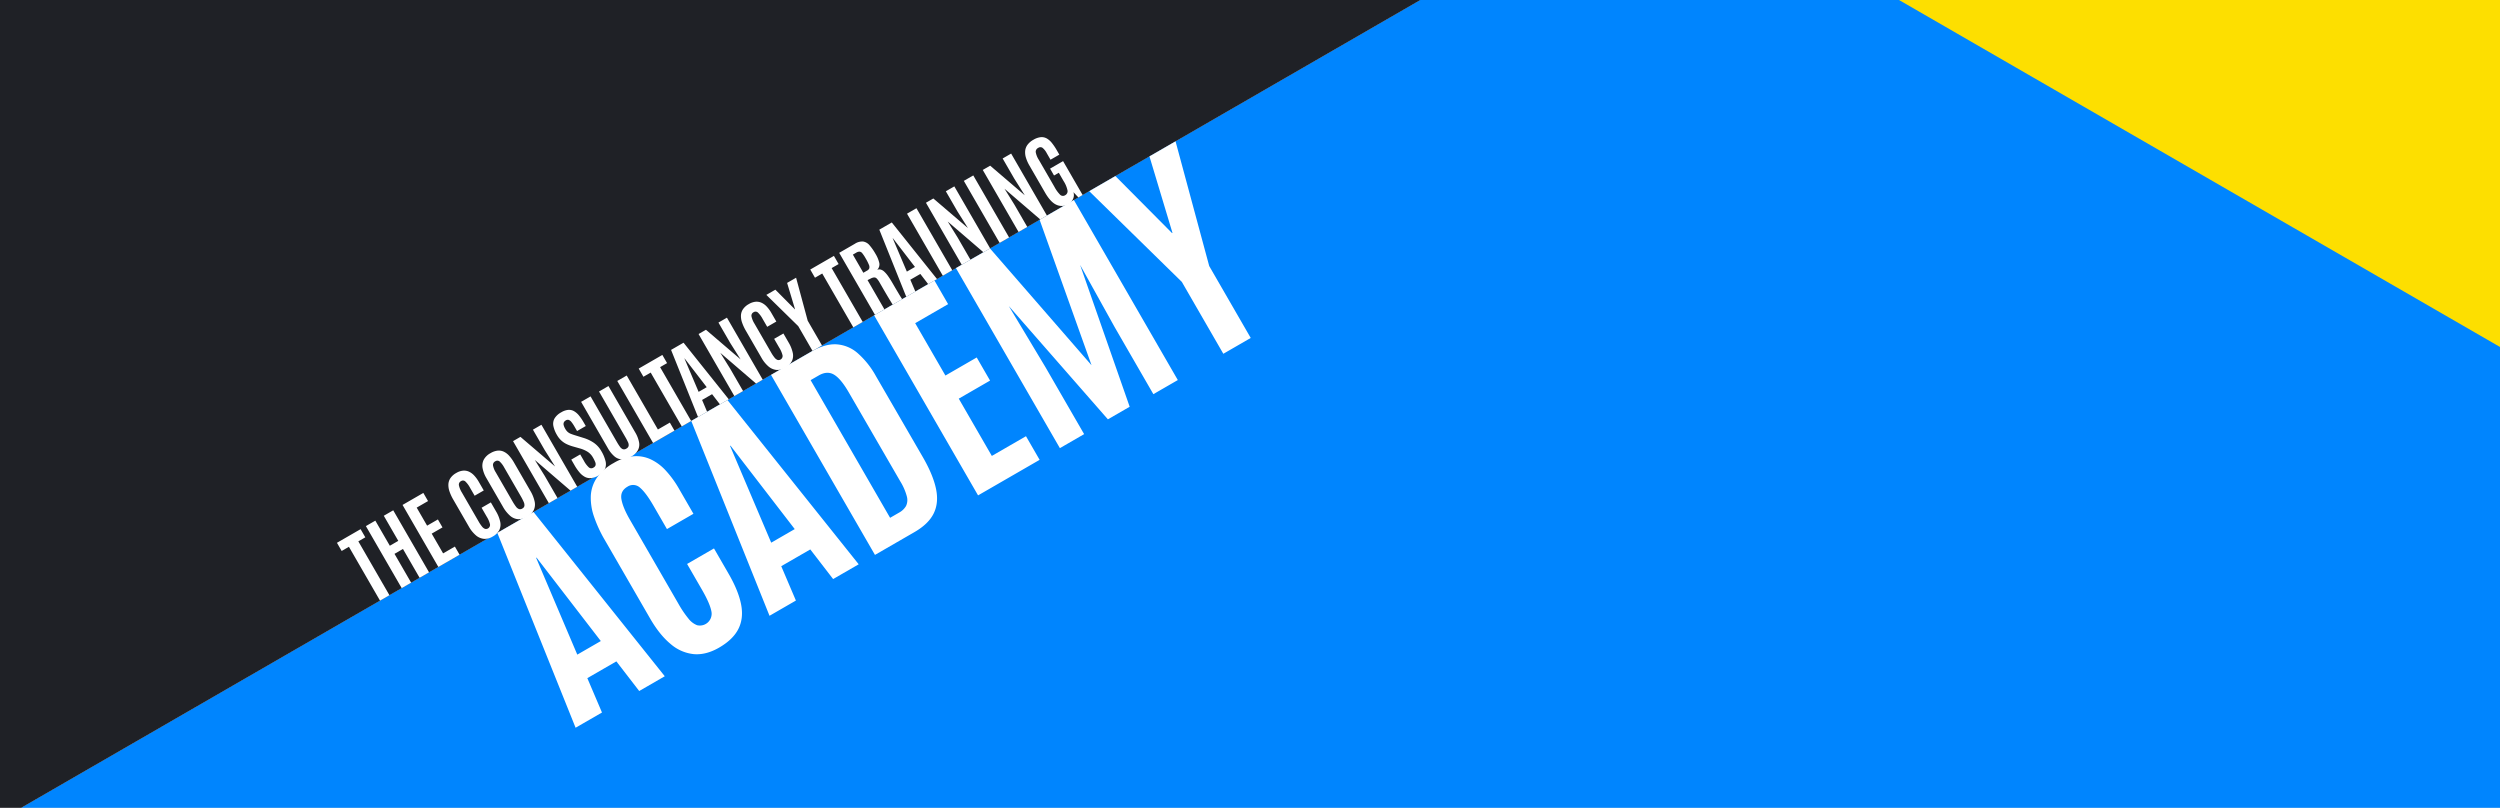 <?xml version="1.0" encoding="UTF-8"?> <svg xmlns="http://www.w3.org/2000/svg" xmlns:xlink="http://www.w3.org/1999/xlink" width="1600" height="517" viewBox="0 0 1600 517"><rect x="0" y="0" width="1600" height="517" fill="#333333" stroke="none"/><defs><clipPath id="clip-hero-training"><rect width="1600" height="517"></rect></clipPath></defs><g id="hero-training" clip-path="url(#clip-hero-training)"><rect width="1600" height="517" fill="#fff"></rect><g id="Group_20040" data-name="Group 20040" transform="translate(-35)"><rect id="Rectangle_16045" data-name="Rectangle 16045" width="2096.386" height="1066.479" transform="translate(-185.156 651.833) rotate(-30)" fill="#0085fe"></rect><path id="Path_8133" data-name="Path 8133" d="M0,0H1047V409.769H0Z" transform="translate(1093.363 -563.808) rotate(30)" fill="#fddf00"></path><rect id="Rectangle_16046" data-name="Rectangle 16046" width="2096.386" height="949.317" transform="translate(-788.091 -96.133) rotate(-30)" fill="#1f2126"></rect><path id="Path_8174" data-name="Path 8174" d="M0,134.541,18.972,1.512H45.729L65.91,134.541h-18.9l-3.175-23.734H22.373L19.5,134.541ZM24.338,94.556H41.723L32.8,27.74h-.3Zm80.876,41.5q-9.675,0-16.1-4.459a26.7,26.7,0,0,1-9.637-13.038q-3.212-8.579-3.212-20.748V39.833a81.922,81.922,0,0,1,1.512-16.477A36.1,36.1,0,0,1,82.69,10.809,22.511,22.511,0,0,1,91.76,2.8,31.429,31.429,0,0,1,105.743,0,30.627,30.627,0,0,1,118.63,2.457a21.918,21.918,0,0,1,8.692,7.067,30.7,30.7,0,0,1,4.913,11.149,63.909,63.909,0,0,1,1.549,14.7V53.665H114.208V36.659q0-9.826-1.663-14.474a6.475,6.475,0,0,0-6.651-4.648q-5.518,0-7.37,5.026T96.673,36.583V98.714a66.5,66.5,0,0,0,.794,11.375,13.011,13.011,0,0,0,2.683,6.5,7.546,7.546,0,0,0,12.245-2.759q1.814-4.837,1.814-15.344V79.439h19.879V98.26q0,12.623-2.948,21.05T121.8,131.9Q115.418,136.052,105.214,136.052Zm38.095-1.512L162.28,1.512h26.757l20.181,133.029h-18.9l-3.175-23.734H165.682l-2.872,23.734Zm24.338-39.984h17.384L176.112,27.74h-.3Zm53.59,39.984V1.512h29.856q10.128,0,16.251,4.044a22.778,22.778,0,0,1,8.881,11.678,54.479,54.479,0,0,1,2.759,18.443l.076,60.014q0,13.076-2.834,21.731t-9.108,12.887q-6.274,4.233-16.7,4.233Zm20.257-15.722h6.651a11.311,11.311,0,0,0,5.933-1.436,8.743,8.743,0,0,0,3.552-5.1,35.783,35.783,0,0,0,1.172-10.393l-.076-65.683q0-10.2-2.494-14.663t-8.768-4.459h-5.971Zm55.933,15.722V1.512h44.595v17.46H317.682v38.7h23.129V74.753H317.682v42.327h25.245v17.46Zm60.468,0V1.512h25.17l18.9,97.2,17.762-97.2h25.321V134.541H426.978V84.957l.756-45.5L409.82,133.936h-16.1L375.051,39.455l.756,45.5v49.584Zm120.784,0V81.4L456.38,1.512h19.35l13.152,49.735h.3L500.9,1.512h19.274L498.934,81.4v53.136Z" transform="translate(336.11 349.24) rotate(-30)" fill="#fff"></path><path id="Path_8175" data-name="Path 8175" d="M5.366,46.393V6.59H0V.547H17.479V6.59H12.321v39.8Zm16.02,0V.547h6.981V19.094h6.252V.547H41.6V46.393H34.619V25.085H28.367V46.393Zm27.091,0V.547H63.846V6.564H55.458V19.9h7.971v5.887H55.458V40.376h8.7v6.017Zm39.8.521a9.5,9.5,0,0,1-5.548-1.537,9.2,9.2,0,0,1-3.321-4.493,20.451,20.451,0,0,1-1.107-7.15V13.754a28.233,28.233,0,0,1,.521-5.679,12.442,12.442,0,0,1,1.693-4.324A7.758,7.758,0,0,1,83.643.99,10.831,10.831,0,0,1,88.462.026,10.555,10.555,0,0,1,92.9.873a7.554,7.554,0,0,1,3,2.436A10.581,10.581,0,0,1,97.592,7.15a22.025,22.025,0,0,1,.534,5.067v6.3H91.38V12.66a15.939,15.939,0,0,0-.573-4.988,2.232,2.232,0,0,0-2.292-1.6A2.473,2.473,0,0,0,85.975,7.8a14.488,14.488,0,0,0-.638,4.832V34.046a22.92,22.92,0,0,0,.274,3.92,4.484,4.484,0,0,0,.925,2.24,2.6,2.6,0,0,0,4.22-.951,16.274,16.274,0,0,0,.625-5.288V27.4h6.851V33.89a22.218,22.218,0,0,1-1.016,7.255A8.187,8.187,0,0,1,94,45.481,10.316,10.316,0,0,1,88.28,46.914Zm25.476,0a10.26,10.26,0,0,1-5.822-1.511,8.755,8.755,0,0,1-3.321-4.48,21.886,21.886,0,0,1-1.068-7.346V12.608a19.551,19.551,0,0,1,1.042-6.773,8.618,8.618,0,0,1,3.308-4.324A10.531,10.531,0,0,1,113.834,0,11.294,11.294,0,0,1,118.5.86a7.534,7.534,0,0,1,3.074,2.488,10.838,10.838,0,0,1,1.706,3.959,23.846,23.846,0,0,1,.534,5.3V33.577a22.651,22.651,0,0,1-1.029,7.346,8.637,8.637,0,0,1-3.243,4.48A10.069,10.069,0,0,1,113.756,46.914Zm0-6.043a2.4,2.4,0,0,0,1.954-.781,4.715,4.715,0,0,0,.873-2.383,30.494,30.494,0,0,0,.221-4.051V12.3a14.859,14.859,0,0,0-.56-4.624,2.3,2.3,0,0,0-2.41-1.628,2.548,2.548,0,0,0-2.579,1.576,12.3,12.3,0,0,0-.677,4.65V33.655a30.988,30.988,0,0,0,.221,4.1,4.332,4.332,0,0,0,.912,2.357A2.632,2.632,0,0,0,113.756,40.871Zm16.385,5.522V.547h5.47l9.716,27.508-.495-12.5v-15h6.278V46.393h-4.949l-9.977-28.471.391,12.035V46.393Zm36.208.521a11.234,11.234,0,0,1-4.78-.9,7.07,7.07,0,0,1-3.022-2.631,11.842,11.842,0,0,1-1.576-4.22A30.793,30.793,0,0,1,156.5,33.5v-4.09h6.616V34.02a16.1,16.1,0,0,0,.625,5.314,2.411,2.411,0,0,0,2.475,1.615,2.7,2.7,0,0,0,1.889-.586,3.213,3.213,0,0,0,.86-1.876,20.69,20.69,0,0,0,.221-3.373,10.29,10.29,0,0,0-1.081-4.715,18.991,18.991,0,0,0-3.269-4.428l-3.386-3.491a24.586,24.586,0,0,1-2.54-3.1,14.222,14.222,0,0,1-1.8-3.66,14.412,14.412,0,0,1-.664-4.519,18.463,18.463,0,0,1,.886-6.122,7.029,7.029,0,0,1,3-3.79A11.062,11.062,0,0,1,166.114,0a10.62,10.62,0,0,1,4.546.847,6.434,6.434,0,0,1,2.787,2.475,11.276,11.276,0,0,1,1.42,3.959,30.5,30.5,0,0,1,.417,5.327v2.839h-6.434V12.165a22.48,22.48,0,0,0-.221-3.465,4.123,4.123,0,0,0-.821-2.071,2.186,2.186,0,0,0-1.745-.69,2.989,2.989,0,0,0-1.771.482,2.689,2.689,0,0,0-.977,1.485,9.272,9.272,0,0,0-.3,2.592,7.508,7.508,0,0,0,.365,2.475,7,7,0,0,0,1.12,2.006q.755.964,1.876,2.162l3.777,4.09a24.559,24.559,0,0,1,4.22,6.069,16.063,16.063,0,0,1,1.511,7.033A23.211,23.211,0,0,1,175,41.249a7.777,7.777,0,0,1-2.97,4.233A9.887,9.887,0,0,1,166.349,46.914Zm24.226,0a11.192,11.192,0,0,1-5.809-1.342,7.8,7.8,0,0,1-3.282-4.064,19.474,19.474,0,0,1-1.042-6.89V.547h6.981V34.489a29.742,29.742,0,0,0,.169,3.386,4.353,4.353,0,0,0,.821,2.266,2.588,2.588,0,0,0,2.136.808,2.651,2.651,0,0,0,2.149-.794,4.134,4.134,0,0,0,.821-2.253,32.491,32.491,0,0,0,.156-3.412V.547h6.981V34.619a19.7,19.7,0,0,1-1.029,6.89,7.757,7.757,0,0,1-3.256,4.064A11.121,11.121,0,0,1,190.574,46.914Zm16.593-.521V.547h6.981V40.454h8.831v5.939Zm21.2,0V6.59h-5.366V.547h17.479V6.59h-5.158v39.8Zm12.009,0L246.918.547h9.221l6.955,45.846h-6.512l-1.094-8.179h-7.4l-.99,8.179Zm8.388-13.78h5.991L251.685,9.586h-.1Zm18.469,13.78V.547h5.47l9.716,27.508-.495-12.5v-15h6.278V46.393h-4.949l-9.977-28.471.391,12.035V46.393Zm37.25.521a9.5,9.5,0,0,1-5.548-1.537,9.2,9.2,0,0,1-3.321-4.493,20.452,20.452,0,0,1-1.107-7.15V13.754a28.233,28.233,0,0,1,.521-5.679,12.442,12.442,0,0,1,1.693-4.324A7.758,7.758,0,0,1,299.849.99a10.832,10.832,0,0,1,4.819-.964,10.555,10.555,0,0,1,4.441.847,7.554,7.554,0,0,1,3,2.436A10.58,10.58,0,0,1,313.8,7.15a22.024,22.024,0,0,1,.534,5.067v6.3h-6.747V12.66a15.939,15.939,0,0,0-.573-4.988,2.232,2.232,0,0,0-2.292-1.6,2.473,2.473,0,0,0-2.54,1.732,14.489,14.489,0,0,0-.638,4.832V34.046a22.92,22.92,0,0,0,.273,3.92,4.484,4.484,0,0,0,.925,2.24,2.6,2.6,0,0,0,4.22-.951,16.275,16.275,0,0,0,.625-5.288V27.4h6.851V33.89a22.217,22.217,0,0,1-1.016,7.255,8.187,8.187,0,0,1-3.217,4.337A10.316,10.316,0,0,1,304.486,46.914Zm20.527-.521V28.081L317.328.547H324l4.533,17.14h.1L332.671.547h6.642l-7.32,27.534V46.393Zm30.139,0V6.59h-5.366V.547h17.479V6.59h-5.158v39.8Zm16.02,0V.547h11.54a8.54,8.54,0,0,1,5.366,1.407,6.789,6.789,0,0,1,2.331,4.116,33.282,33.282,0,0,1,.56,6.616,19.562,19.562,0,0,1-.821,6.343,4.835,4.835,0,0,1-3.347,3.087,3.772,3.772,0,0,1,2.006.977,5.421,5.421,0,0,1,1.3,2.24,17.307,17.307,0,0,1,.716,3.777q.221,2.305.221,5.64v1.459q0,1.2.013,2.826t.039,3.243q.026,1.615.078,2.761a7.084,7.084,0,0,0,.13,1.355h-6.981a5.757,5.757,0,0,1-.117-1.342q-.039-1.211-.078-3.087t-.052-4.038q-.013-2.162-.013-4.259V29.956a12.155,12.155,0,0,0-.3-3.113,2.252,2.252,0,0,0-1.094-1.472,5.664,5.664,0,0,0-2.279-.495l-2.24-.13V46.393Zm7.007-27.065h2.787a2.893,2.893,0,0,0,1.941-.573,3.469,3.469,0,0,0,.912-2.11,29.836,29.836,0,0,0,.247-4.428V11.93a22.425,22.425,0,0,0-.234-3.725,2.589,2.589,0,0,0-.977-1.8,4.229,4.229,0,0,0-2.305-.495h-2.37Zm16.1,27.065L400.815.547h9.221l6.955,45.846h-6.512l-1.094-8.179h-7.4L401,46.393Zm8.388-13.78h5.991L405.582,9.586h-.1Zm18.625,13.78V.547h6.981V46.393Zm13.988,0V.547h5.47l9.716,27.508-.495-12.5v-15h6.278V46.393H451.3l-9.977-28.471.391,12.035V46.393Zm28,0V.547h6.981V46.393Zm13.988,0V.547h5.47l9.716,27.508-.495-12.5v-15h6.278V46.393h-4.949l-9.977-28.471.391,12.035V46.393Zm36.469.469a8.019,8.019,0,0,1-6.669-3.269q-2.527-3.269-2.527-10.615V13.051a23.451,23.451,0,0,1,.586-5.5,11.329,11.329,0,0,1,1.823-4.1A7.844,7.844,0,0,1,510.169.9a11.774,11.774,0,0,1,4.767-.873,11.576,11.576,0,0,1,4.923.9,6.643,6.643,0,0,1,2.93,2.6,11.516,11.516,0,0,1,1.42,4.181,36.161,36.161,0,0,1,.391,5.6v3.256h-6.512V11.774a10.842,10.842,0,0,0-.638-4.4,2.429,2.429,0,0,0-2.41-1.3,2.756,2.756,0,0,0-2.709,1.524A13.428,13.428,0,0,0,511.575,13V32.874a21.113,21.113,0,0,0,.638,6.187,2.57,2.57,0,0,0,2.67,1.862,2.853,2.853,0,0,0,2.8-1.915,17.725,17.725,0,0,0,.821-6.4V26.44h-3.517V21.36H524.6V46.393h-3.126l-1.068-4.506a6.039,6.039,0,0,1-2.436,3.673A7.208,7.208,0,0,1,513.737,46.862Z" transform="translate(250.372 346.921) rotate(-30)" fill="#fff"></path></g></g></svg> 